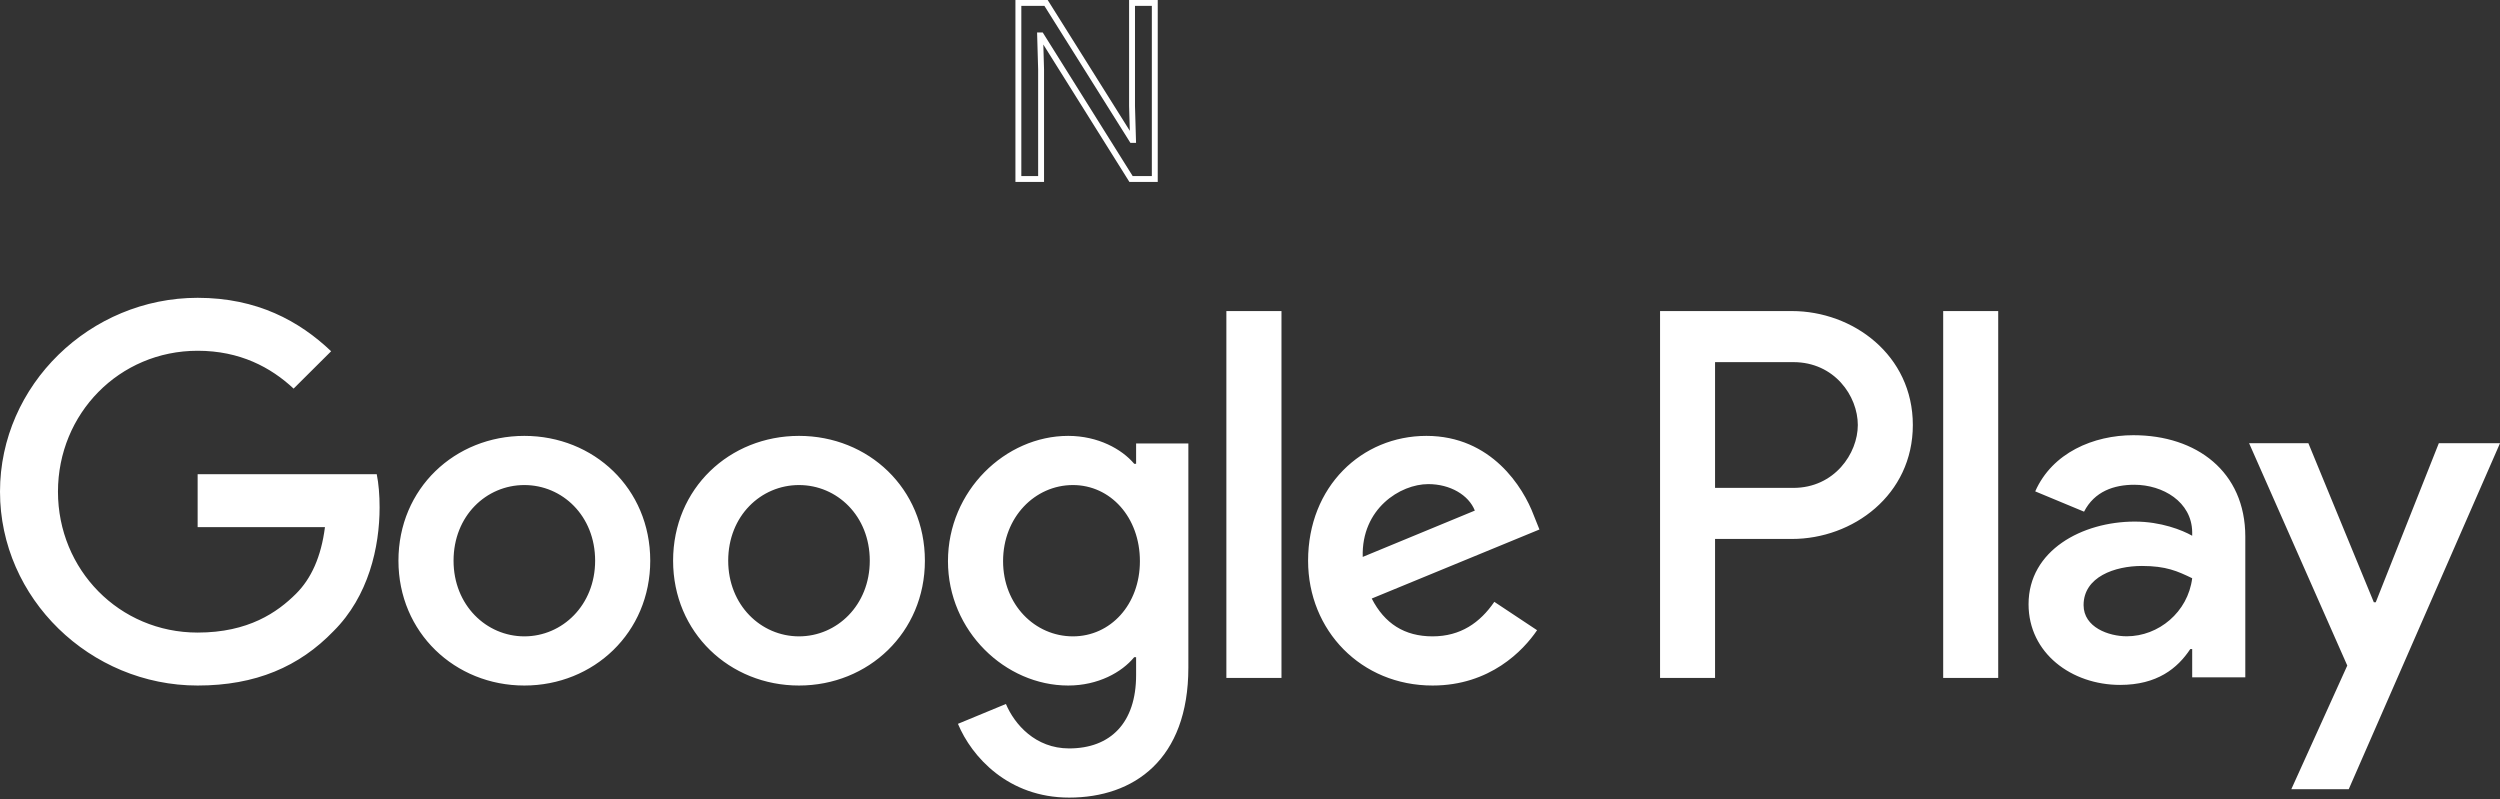 <?xml version="1.0" encoding="UTF-8"?> <svg xmlns="http://www.w3.org/2000/svg" width="607" height="194" viewBox="0 0 607 194" fill="none"><rect x="0" y="0" width="607" height="194" fill="#333333" stroke="none"/> <path d="M247.262 43.468H247.978V1.425H253.583L274.462 34.686H275.832L275.575 25.723V1.425H279.667V42.755H275.018L253.175 7.883H251.804L252.061 16.849V42.755H247.262V43.468H247.978H247.262V44.181H253.493V16.827L253.256 8.576L252.54 8.595V9.308H252.777V8.595L252.17 8.974L274.224 44.181H281.099V0H274.143V25.742L274.381 33.993L275.097 33.974V33.261H274.859V33.974L275.466 33.595L254.377 0H246.546V44.181H247.262V43.468L247.262 43.468ZM471.805 164.609H485.166V75.526H471.805L471.805 164.609ZM592.144 107.616L576.829 146.238H576.37L560.475 107.616H546.083L569.919 161.597L556.329 191.624H570.27L607.001 107.616L592.144 107.616ZM516.376 154.491C511.994 154.491 505.894 152.314 505.894 146.925C505.894 140.05 513.498 137.414 520.056 137.414C525.935 137.414 528.692 138.674 532.264 140.395C531.226 148.646 524.087 154.491 516.376 154.491ZM517.987 105.667C508.314 105.667 498.297 109.909 494.152 119.307L506.008 124.234C508.543 119.307 513.262 117.7 518.217 117.7C525.126 117.7 532.15 121.829 532.264 129.163V130.079C529.844 128.704 524.668 126.641 518.331 126.641C505.55 126.641 492.533 133.631 492.533 146.697C492.533 158.616 503.016 166.296 514.758 166.296C523.744 166.296 528.692 162.285 531.806 157.586H532.264V164.462H545.16V130.307C545.16 114.494 533.303 105.667 517.987 105.667ZM435.418 118.46H416.415V87.925H435.418C445.406 87.925 451.077 96.156 451.077 103.192C451.077 110.096 445.406 118.46 435.418 118.46ZM435.074 75.526H403.061V164.609H416.415V130.858H435.074C449.881 130.858 464.437 120.189 464.437 103.192C464.437 86.196 449.881 75.526 435.074 75.526ZM260.505 154.508C251.275 154.508 243.547 146.817 243.547 136.253C243.547 125.578 251.275 117.77 260.505 117.77C269.618 117.77 276.769 125.578 276.769 136.253C276.769 146.817 269.618 154.508 260.505 154.508H260.505ZM275.846 112.604H275.385C272.386 109.046 266.616 105.832 259.35 105.832C244.124 105.832 230.167 119.148 230.167 136.253C230.167 153.244 244.123 166.446 259.35 166.446C266.616 166.446 272.386 163.231 275.385 159.56H275.846V163.921C275.846 175.518 269.618 181.717 259.582 181.717C251.392 181.717 246.317 175.86 244.238 170.925L232.59 175.746C235.935 183.782 244.817 193.656 259.582 193.656C275.27 193.656 288.535 184.47 288.535 162.084V107.669H275.846V112.604ZM297.763 164.609H311.143V75.523H297.763V164.609ZM330.869 135.22C330.522 123.51 339.982 117.542 346.787 117.542C352.096 117.542 356.593 120.18 358.089 123.972L330.869 135.22ZM372.395 125.119C369.86 118.343 362.127 105.832 346.325 105.832C330.637 105.832 317.604 118.115 317.604 136.139C317.604 153.13 330.522 166.446 347.824 166.446C361.784 166.446 369.86 157.951 373.204 153.015L362.822 146.126C359.364 151.178 354.631 154.508 347.824 154.508C341.019 154.508 336.175 151.407 333.059 145.324L373.777 128.562L372.395 125.119ZM47.987 115.131V127.988H78.9C77.977 135.22 75.555 140.501 71.863 144.175C67.366 148.654 60.329 153.589 47.986 153.589C28.953 153.589 14.074 138.321 14.074 119.379C14.074 100.437 28.953 85.166 47.987 85.166C58.254 85.166 65.749 89.185 71.287 94.352L80.4 85.283C72.672 77.934 62.404 72.309 47.987 72.309C21.916 72.309 0 93.433 0 119.379C0 145.324 21.916 166.446 47.987 166.446C62.06 166.446 72.672 161.856 80.976 153.244C89.512 144.748 92.166 132.81 92.166 123.168C92.166 120.18 91.937 117.428 91.472 115.131H47.987ZM127.312 154.508C118.082 154.508 110.122 146.93 110.122 136.139C110.122 125.233 118.082 117.77 127.312 117.77C136.538 117.77 144.498 125.233 144.498 136.139C144.498 146.931 136.538 154.508 127.312 154.508ZM127.312 105.832C110.469 105.832 96.742 118.574 96.742 136.139C96.742 153.589 110.469 166.446 127.312 166.446C144.152 166.446 157.879 153.589 157.879 136.139C157.879 118.574 144.152 105.832 127.312 105.832ZM193.995 154.508C184.769 154.508 176.808 146.93 176.808 136.139C176.808 125.233 184.769 117.77 193.995 117.77C203.222 117.77 211.182 125.233 211.182 136.139C211.182 146.931 203.222 154.508 193.995 154.508H193.995ZM193.995 105.832C177.152 105.832 163.428 118.574 163.428 136.139C163.428 153.589 177.152 166.446 193.995 166.446C210.835 166.446 224.563 153.589 224.563 136.139C224.563 118.574 210.835 105.832 193.995 105.832H193.995Z" fill="white"></path> </svg> 